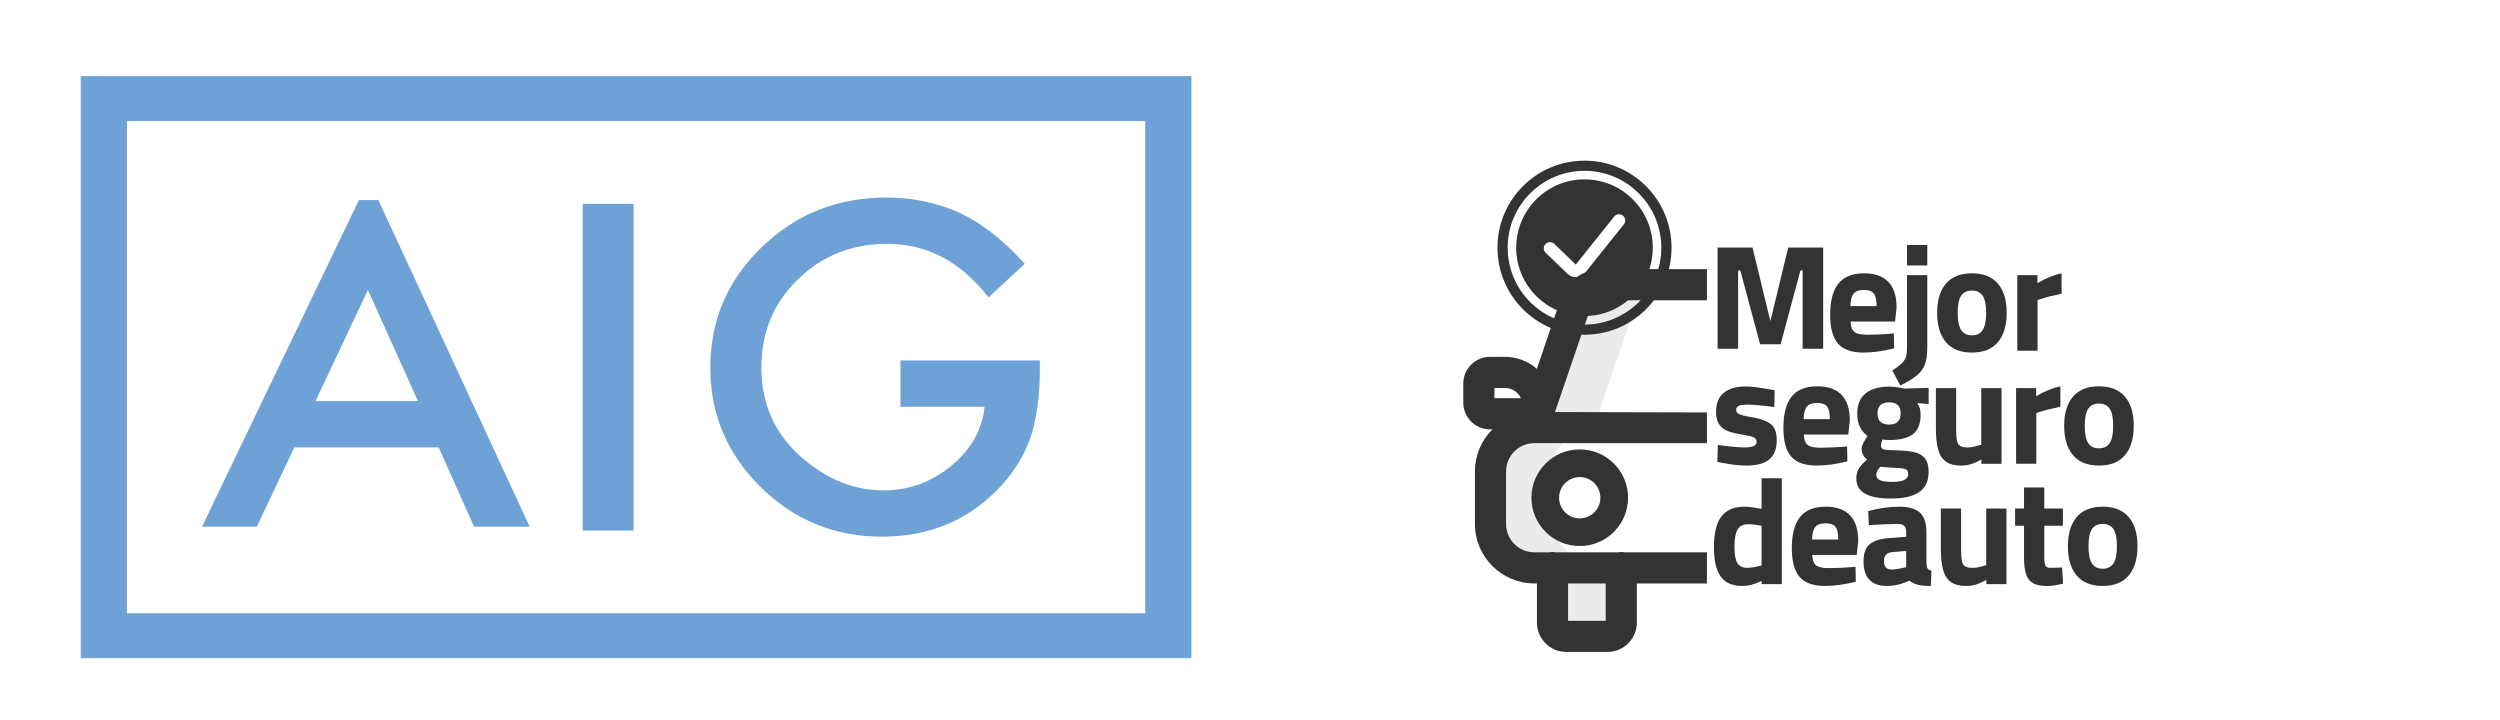 <?xml version="1.0" encoding="utf-8"?>
<!-- Generator: Adobe Illustrator 16.0.0, SVG Export Plug-In . SVG Version: 6.00 Build 0)  -->
<!DOCTYPE svg PUBLIC "-//W3C//DTD SVG 1.1//EN" "http://www.w3.org/Graphics/SVG/1.1/DTD/svg11.dtd">
<svg version="1.1" id="Capa_1" xmlns="http://www.w3.org/2000/svg" xmlns:xlink="http://www.w3.org/1999/xlink" x="0px" y="0px"
	 width="618.5px" height="178.162px" viewBox="0 0 618.5 178.162" enable-background="new 0 0 618.5 178.162" xml:space="preserve">
<g id="blanco_2_">
	<g>
		<g>
			<path fill="#333333" d="M451.052,61.248v25.028h-5.079V66.916h-0.55l-4.896,18.256h-5.075l-4.896-18.256h-0.553v19.361h-5.076
				V61.248h8.649l4.415,18.217l4.417-18.217H451.052z"/>
		</g>
	</g>
	<path fill="#333333" d="M426.059,114.511l-1.199-0.225l0.148-4.192c3.017,0.399,5.214,0.599,6.588,0.599
		c0.923,0,1.65-0.098,2.189-0.299c0.536-0.2,0.801-0.574,0.801-1.123c0-0.5-0.256-0.862-0.767-1.085
		c-0.513-0.225-1.368-0.435-2.564-0.636c-0.448-0.05-0.76-0.1-0.935-0.148c-1.246-0.226-2.27-0.507-3.066-0.841
		c-0.8-0.34-1.448-0.874-1.946-1.611c-0.499-0.738-0.748-1.766-0.748-3.088c0-2.122,0.647-3.693,1.947-4.716
		c1.295-1.022,3.079-1.536,5.351-1.536c1.348,0,3.33,0.237,5.952,0.711l1.236,0.226l-0.075,4.154
		c-3.02-0.397-5.254-0.599-6.701-0.599c-0.852,0-1.518,0.085-2.002,0.264c-0.487,0.174-0.73,0.511-0.73,1.011
		c0,0.521,0.247,0.893,0.746,1.103c0.501,0.212,1.312,0.42,2.437,0.617l1.307,0.225c1.995,0.399,3.419,0.992,4.266,1.777
		c0.848,0.785,1.273,2.055,1.273,3.8c0,2.146-0.613,3.729-1.835,4.752c-1.225,1.021-3.107,1.535-5.651,1.535
		C430.435,115.185,428.427,114.962,426.059,114.511z"/>
	<path fill="#333333" d="M443.159,112.978c-1.298-1.472-1.945-3.855-1.945-7.148c0-3.442,0.678-6.014,2.039-7.711
		c1.359-1.696,3.473-2.546,6.343-2.546c2.646,0,4.647,0.704,6.008,2.113c1.36,1.411,2.038,3.526,2.038,6.343l-0.374,3.48h-11.003
		c0.048,0.873,0.204,1.543,0.469,2.003c0.261,0.462,0.687,0.786,1.271,0.974c0.587,0.187,1.404,0.28,2.453,0.28
		c0.824,0,1.81-0.025,2.957-0.078c1.146-0.048,1.981-0.1,2.506-0.147l1.049-0.112l0.077,3.704c-2.82,0.7-5.34,1.049-7.561,1.049
		C446.565,115.185,444.456,114.449,443.159,112.978z M452.706,103.694c0-1.496-0.235-2.538-0.694-3.124
		c-0.462-0.585-1.279-0.879-2.451-0.879c-1.199,0-2.047,0.305-2.545,0.916c-0.5,0.611-0.765,1.642-0.785,3.087H452.706z"/>
	<path fill="#333333" d="M461.479,122.163c-1.484-0.784-2.227-2.063-2.227-3.835c0-0.925,0.219-1.743,0.655-2.45
		c0.436-0.711,1.114-1.442,2.039-2.191c-0.45-0.298-0.793-0.685-1.029-1.157c-0.236-0.474-0.354-0.974-0.354-1.499
		c0-0.373,0.093-0.762,0.28-1.159c0.188-0.398,0.579-1.071,1.178-2.021c-1.696-1.246-2.546-3.068-2.546-5.464
		c0-2.27,0.694-3.959,2.076-5.07c1.387-1.112,3.315-1.666,5.784-1.666c1.051,0,2.31,0.162,3.784,0.485l6.021-0.187v4.006
		l-2.808-0.227c0.325,0.524,0.544,0.972,0.655,1.348c0.113,0.374,0.169,0.886,0.169,1.534c0,2.247-0.637,3.85-1.907,4.81
		c-1.273,0.961-3.207,1.442-5.799,1.442c-0.749,0-1.323-0.05-1.721-0.149c-0.25,0.598-0.376,1.111-0.376,1.533
		c0,0.524,0.256,0.842,0.771,0.954c0.511,0.112,1.462,0.183,2.862,0.206c1.922,0.052,3.448,0.2,4.585,0.45
		c1.135,0.25,2.015,0.754,2.638,1.516c0.622,0.765,0.933,1.877,0.933,3.35c0,2.27-0.771,3.943-2.319,5.014
		c-1.548,1.073-3.914,1.609-7.112,1.609C465.04,123.344,462.963,122.951,461.479,122.163z M471.135,118.738
		c0.637-0.325,0.957-0.82,0.957-1.494c0-0.624-0.233-1.02-0.694-1.18c-0.46-0.165-0.996-0.257-1.61-0.28
		c-0.613-0.024-1.018-0.038-1.215-0.038l-3.371-0.263c-0.673,0.675-1.011,1.348-1.011,2.022c0,0.6,0.32,1.034,0.958,1.307
		c0.636,0.276,1.604,0.413,2.899,0.413C469.469,119.227,470.498,119.064,471.135,118.738z M470.219,102.272
		c0-1.819-0.948-2.732-2.844-2.732c-1.925,0-2.884,0.913-2.884,2.732c0,1.847,0.959,2.77,2.884,2.77
		C469.271,105.042,470.219,104.119,470.219,102.272z"/>
	<path fill="#333333" d="M481.428,114.211c-0.913-0.646-1.558-1.646-1.931-2.993c-0.374-1.347-0.561-3.146-0.561-5.389v-9.807h5.014
		v9.882c0,1.348,0.062,2.352,0.187,3.013c0.124,0.661,0.379,1.121,0.767,1.386c0.388,0.261,0.981,0.393,1.777,0.393
		c0.573,0,1.093-0.048,1.552-0.147c0.464-0.101,1.107-0.276,1.931-0.526V96.024h5.014v18.713h-4.979v-1.049
		c-1.047,0.574-1.94,0.965-2.676,1.179c-0.738,0.211-1.518,0.317-2.341,0.317C483.592,115.185,482.338,114.861,481.428,114.211z"/>
	<path fill="#333333" d="M498.774,96.021h4.977v1.985c2.145-1.25,4.142-2.059,5.987-2.434v5.053
		c-1.872,0.376-3.605,0.81-5.202,1.309l-0.749,0.263v12.538h-5.011L498.774,96.021L498.774,96.021z"/>
	<path fill="#333333" d="M512.864,112.621c-1.459-1.71-2.188-4.136-2.188-7.278c0-3.12,0.729-5.527,2.188-7.224
		c1.46-1.696,3.599-2.546,6.417-2.546c2.821,0,4.96,0.85,6.421,2.546c1.46,1.697,2.188,4.104,2.188,7.224
		c0,3.143-0.73,5.569-2.188,7.278c-1.461,1.709-3.6,2.563-6.421,2.563C516.463,115.185,514.324,114.33,512.864,112.621z
		 M521.94,109.607c0.573-0.872,0.86-2.295,0.86-4.265c0-1.971-0.287-3.38-0.86-4.23c-0.575-0.846-1.461-1.271-2.658-1.271
		c-1.195,0-2.082,0.425-2.655,1.271c-0.574,0.851-0.86,2.261-0.86,4.23c0,1.971,0.285,3.393,0.86,4.265
		c0.574,0.875,1.46,1.311,2.655,1.311C520.481,110.918,521.365,110.482,521.94,109.607z"/>
	<path fill="#333333" d="M425.667,142.589c-1.1-1.586-1.646-3.974-1.646-7.168c0-3.492,0.616-6.045,1.851-7.651
		c1.236-1.61,3.14-2.415,5.705-2.415c0.928,0,2.334,0.177,4.231,0.526v-7.561h5.014v26.198h-4.98v-0.787
		c-1.021,0.474-1.896,0.799-2.619,0.975c-0.725,0.173-1.448,0.26-2.172,0.26C428.562,144.966,426.767,144.175,425.667,142.589z
		 M435.285,140.026l0.525-0.113v-9.843c-1.323-0.247-2.434-0.373-3.333-0.373c-1.196,0-2.059,0.425-2.581,1.273
		c-0.525,0.847-0.785,2.296-0.785,4.34c0,1.871,0.235,3.201,0.707,3.986c0.476,0.784,1.274,1.179,2.398,1.179
		C433.114,140.476,434.139,140.324,435.285,140.026z"/>
	<path fill="#333333" d="M445.241,142.758c-1.298-1.472-1.946-3.855-1.946-7.147c0-3.442,0.68-6.015,2.04-7.711
		c1.359-1.697,3.474-2.546,6.344-2.546c2.645,0,4.646,0.707,6.007,2.114c1.359,1.412,2.037,3.526,2.037,6.346l-0.373,3.479h-11.004
		c0.051,0.873,0.207,1.54,0.47,2.001c0.261,0.461,0.686,0.787,1.272,0.974c0.584,0.186,1.404,0.279,2.455,0.279
		c0.821,0,1.805-0.023,2.954-0.074c1.146-0.053,1.983-0.102,2.503-0.151l1.053-0.11l0.075,3.705c-2.82,0.699-5.34,1.048-7.559,1.048
		C448.65,144.966,446.538,144.231,445.241,142.758z M454.786,133.477c0-1.497-0.231-2.538-0.695-3.125
		c-0.461-0.586-1.276-0.881-2.451-0.881c-1.196,0-2.045,0.306-2.544,0.916c-0.501,0.614-0.762,1.646-0.787,3.09H454.786
		L454.786,133.477z"/>
	<path fill="#333333" d="M461.034,138.829c0-1.947,0.517-3.35,1.553-4.211s2.701-1.366,4.996-1.517l4.007-0.3v-1.159
		c0-0.747-0.17-1.273-0.505-1.572c-0.338-0.299-0.905-0.448-1.705-0.448c-0.824,0-1.959,0.032-3.407,0.093
		c-1.447,0.063-2.655,0.132-3.628,0.205l-0.15-3.479c2.695-0.725,5.241-1.087,7.635-1.087c2.396,0,4.123,0.502,5.184,1.499
		c1.057,0.996,1.59,2.592,1.59,4.79v7.784c0.048,0.623,0.156,1.049,0.315,1.273c0.166,0.224,0.469,0.387,0.92,0.486l-0.148,3.78
		c-1.298,0-2.327-0.088-3.089-0.261c-0.763-0.177-1.517-0.526-2.264-1.049c-1.821,0.872-3.659,1.307-5.503,1.307
		C462.967,144.966,461.034,142.921,461.034,138.829z M471.028,140.439l0.563-0.151v-4.006l-3.408,0.302
		c-1.397,0.124-2.095,0.871-2.095,2.245c0,1.371,0.611,2.06,1.835,2.06C468.868,140.889,469.904,140.738,471.028,140.439z"/>
	<path fill="#333333" d="M482.648,143.993c-0.909-0.647-1.554-1.647-1.93-2.994c-0.374-1.348-0.56-3.145-0.56-5.389v-9.806h5.016
		v9.882c0,1.348,0.061,2.353,0.186,3.013c0.125,0.662,0.38,1.121,0.767,1.386c0.39,0.262,0.982,0.392,1.778,0.392
		c0.573,0,1.09-0.048,1.552-0.147c0.463-0.101,1.107-0.274,1.93-0.524v-13.997h5.013v18.712h-4.977v-1.051
		c-1.048,0.576-1.939,0.967-2.677,1.179c-0.738,0.212-1.516,0.318-2.34,0.318C484.81,144.966,483.559,144.642,482.648,143.993z"/>
	<path fill="#333333" d="M502.989,144.293c-0.801-0.45-1.374-1.185-1.722-2.207c-0.351-1.023-0.525-2.436-0.525-4.23v-7.784h-2.208
		v-4.266h2.208v-5.201h5.016v5.201h4.603v4.266h-4.603v7.674c0,0.972,0.087,1.681,0.261,2.114c0.176,0.437,0.614,0.644,1.312,0.617
		l2.843-0.075l0.226,4.003c-0.996,0.227-1.776,0.376-2.342,0.45c-0.56,0.077-1.128,0.111-1.702,0.111
		C504.909,144.966,503.784,144.742,502.989,144.293z"/>
	<path fill="#333333" d="M513.784,142.401c-1.459-1.71-2.188-4.133-2.188-7.277c0-3.119,0.731-5.527,2.188-7.224
		c1.461-1.697,3.599-2.547,6.42-2.547s4.959,0.85,6.42,2.547c1.462,1.696,2.188,4.104,2.188,7.224c0,3.145-0.73,5.57-2.188,7.277
		c-1.461,1.711-3.599,2.563-6.42,2.563C517.383,144.966,515.244,144.112,513.784,142.401z M522.86,139.391
		c0.575-0.872,0.865-2.295,0.865-4.267c0-1.97-0.29-3.379-0.865-4.228c-0.573-0.849-1.456-1.272-2.655-1.272
		c-1.195,0-2.086,0.424-2.655,1.272c-0.575,0.849-0.862,2.259-0.862,4.228c0,1.973,0.286,3.395,0.862,4.267
		c0.572,0.873,1.46,1.31,2.655,1.31C521.402,140.699,522.286,140.264,522.86,139.391z"/>
	<g opacity="0.1">
		<g>
			<g>
				<defs>
					<rect id="SVGID_1_" x="368.744" y="70.432" width="38.945" height="87.009"/>
				</defs>
				<clipPath id="SVGID_2_">
					<use xlink:href="#SVGID_1_"  overflow="visible"/>
				</clipPath>
				<path clip-path="url(#SVGID_2_)" fill="#333333" d="M384.148,115.356v12.995c0,5.996,4.859,10.856,10.855,10.856h4.487v13.535
					c0,1.051,0.482,2.041,1.31,2.685c-0.551,1.225-1.765,2.012-3.104,2.012h-10.198c-1.883,0-3.408-1.526-3.408-3.412V140.49h-4.488
					c-5.995,0-10.855-4.859-10.855-10.853v-12.999c0-5.996,4.86-10.855,10.855-10.855h-0.271l10.568-30.973
					c1.011-2.635,3.543-4.379,6.367-4.379h11.426c-1.08,0.775-1.914,1.852-2.392,3.096l-10.57,30.972
					C394.729,104.499,384.148,108.028,384.148,115.356"/>
			</g>
		</g>
	</g>
	<path fill="#333333" d="M390.835,135.089c-6.604,0.003-11.958-5.346-11.959-11.951c-0.002-6.601,5.348-11.953,11.95-11.955
		c6.603-0.001,11.955,5.353,11.955,11.953C402.776,129.733,397.432,135.079,390.835,135.089 M390.835,118.03
		c-2.821-0.004-5.112,2.28-5.114,5.104c-0.004,2.821,2.282,5.109,5.104,5.109c2.822,0.002,5.109-2.284,5.109-5.105
		C395.935,120.318,393.652,118.033,390.835,118.03"/>
	<path fill="#333333" d="M396.264,74.285h26.026v-7.702h-4.502h-21.543c-4.406,0.027-8.348,2.74-9.942,6.849
		c-0.017,0.043-0.033,0.091-0.05,0.136l-6.031,17.675c-2.19-1.907-4.997-2.96-7.903-2.957h-3.71
		c-3.639,0.003-6.586,2.951-6.59,6.589v4.76c0.004,3.637,2.951,6.584,6.59,6.588h0.622c-2.778,2.756-4.339,6.507-4.337,10.419
		v12.994c0.011,8.12,6.588,14.697,14.707,14.709h0.637v9.686c0.004,4.008,3.252,7.257,7.259,7.261h10.198
		c4.008-0.004,7.257-3.251,7.259-7.261v-9.688h17.335v-7.701h-20.423c-0.504-0.102-1.023-0.102-1.528,0h-15.486
		c-0.505-0.102-1.025-0.102-1.53,0h-3.722c-3.867-0.003-7-3.138-7.006-7.005v-12.995c0.006-3.868,3.139-7.001,7.006-7.007h42.689
		v-7.597l-37.582-0.099l8.805-25.798C393.971,75.021,395.058,74.291,396.264,74.285 M387.94,144.341h9.313v9.248h-9.313V144.341z
		 M369.719,98.52v-2.535h2.598c1.704,0,3.25,0.991,3.963,2.535H369.719z"/>
	<path fill="#333333" d="M392.005,44.374c-9.331,0-16.896,7.569-16.896,16.908c0,9.335,7.565,16.904,16.896,16.904
		c9.328-0.011,16.885-7.573,16.896-16.904C408.901,51.943,401.336,44.374,392.005,44.374 M401.742,55.5l-9.606,12.006
		c-0.02,0.022-0.038,0.045-0.055,0.065c-0.543,0.606-1.289,0.956-2.102,0.988c-0.041,0.003-0.082,0.003-0.124,0.003
		c-0.767,0-1.49-0.289-2.05-0.82c-0.002-0.001-0.004-0.004-0.007-0.006l-5.399-5.195c-0.611-0.587-0.629-1.557-0.042-2.167
		c0.585-0.61,1.557-0.628,2.167-0.043l5.327,5.125l9.499-11.874c0.53-0.66,1.493-0.767,2.155-0.238
		C402.164,53.875,402.273,54.84,401.742,55.5"/>
	<path fill="#333333" d="M392.005,39.747c-11.893,0-21.533,9.642-21.533,21.535c0,11.891,9.64,21.53,21.533,21.53
		c11.893,0,21.533-9.639,21.533-21.53C413.538,49.388,403.898,39.747,392.005,39.747 M392.005,80.3
		c-10.497,0-19.007-8.517-19.007-19.019c0-10.504,8.51-19.02,19.007-19.02c10.493,0.011,18.995,8.52,19.006,19.02
		C411.011,71.785,402.503,80.3,392.005,80.3"/>
</g>
<path fill="#333333" d="M454.73,85.019c-1.297-1.472-1.946-3.854-1.946-7.147c0-3.444,0.68-6.014,2.039-7.711
	s3.475-2.545,6.343-2.545c2.645,0,4.646,0.706,6.007,2.114c1.36,1.41,2.04,3.525,2.04,6.346l-0.375,3.478h-11.004
	c0.05,0.876,0.208,1.542,0.469,2.005c0.263,0.462,0.687,0.784,1.272,0.972c0.587,0.187,1.404,0.28,2.452,0.28
	c0.825,0,1.809-0.023,2.955-0.074c1.147-0.05,1.986-0.101,2.508-0.151l1.049-0.112l0.076,3.706
	c-2.819,0.696-5.339,1.048-7.561,1.048C458.137,87.228,456.025,86.493,454.73,85.019z M464.273,75.737
	c0-1.497-0.233-2.538-0.695-3.125c-0.46-0.586-1.277-0.878-2.451-0.878c-1.193,0-2.044,0.305-2.543,0.916
	c-0.501,0.611-0.763,1.641-0.786,3.087H464.273z"/>
<path fill="#333333" d="M468.165,91.682c1.121-0.751,1.929-1.373,2.415-1.872c0.486-0.499,0.808-1.024,0.974-1.571
	c0.161-0.55,0.24-1.338,0.24-2.359V68.064h5.016v17.852c0,1.746-0.187,3.138-0.561,4.175c-0.375,1.033-1.019,1.938-1.931,2.712
	c-0.908,0.773-2.303,1.634-4.171,2.582L468.165,91.682z M471.794,60.618h5.016v5.053h-5.016V60.618z"/>
<path fill="#333333" d="M481.432,84.663c-1.462-1.707-2.189-4.134-2.189-7.28c0-3.119,0.729-5.526,2.189-7.223
	s3.598-2.545,6.418-2.545c2.819,0,4.959,0.849,6.419,2.545c1.462,1.697,2.189,4.104,2.189,7.223c0,3.145-0.729,5.573-2.189,7.28
	c-1.46,1.71-3.598,2.563-6.419,2.563C485.03,87.228,482.892,86.372,481.432,84.663z M490.507,81.651
	c0.575-0.874,0.863-2.296,0.863-4.267c0-1.97-0.287-3.381-0.863-4.229c-0.575-0.848-1.462-1.271-2.657-1.271
	c-1.194,0-2.082,0.423-2.655,1.271c-0.575,0.849-0.862,2.259-0.862,4.229c0,1.971,0.287,3.393,0.862,4.267
	c0.574,0.873,1.461,1.31,2.655,1.31C489.047,82.961,489.932,82.524,490.507,81.651z"/>
<path fill="#333333" d="M499.075,68.066h4.981v1.983c2.145-1.246,4.143-2.058,5.985-2.432v5.052c-1.869,0.375-3.604,0.81-5.2,1.309
	l-0.749,0.262v12.539h-5.012V68.067h-0.006V68.066z"/>
<path fill="#6EA2D6" d="M88.788,49.494L49.96,130.322h13.568l9.292-19.635h35.706l8.758,19.635h13.773L93.603,49.494H88.788z
	 M91.021,71.741l12.376,27.485H78.058L91.021,71.741z"/>
<rect x="144.17" y="50.438" fill="#6EA2D6" width="12.591" height="80.829"/>
<path fill="#6EA2D6" d="M222.781,89.175h34.468v2.673c0,6.066-0.733,11.445-2.211,16.116c-1.44,4.33-3.875,8.377-7.292,12.147
	c-7.746,8.449-17.596,12.664-29.551,12.664c-11.674,0-21.667-4.079-29.986-12.238c-8.322-8.207-12.481-18.049-12.481-29.528
	c0-11.723,4.236-21.673,12.699-29.836c8.464-8.208,18.759-12.301,30.896-12.301c6.525,0,12.61,1.284,18.263,3.853
	c5.402,2.572,10.717,6.747,15.936,12.532l-8.967,8.321c-6.84-8.831-15.184-13.244-25.013-13.244c-8.822,0-16.227,2.949-22.206,8.85
	c-5.974,5.794-8.968,13.047-8.968,21.768c0,9.01,3.335,16.425,9.999,22.255c6.231,5.412,12.983,8.112,20.255,8.112
	c6.196,0,11.759-2.02,16.698-6.057c4.931-4.074,7.686-8.948,8.266-14.619h-20.806L222.781,89.175L222.781,89.175z"/>
<path fill="#6EA2D6" d="M19.98,162.825H294.75V18.837H19.98V162.825z M31.406,29.942h251.915v121.784H31.406V29.942z"/>
</svg>
